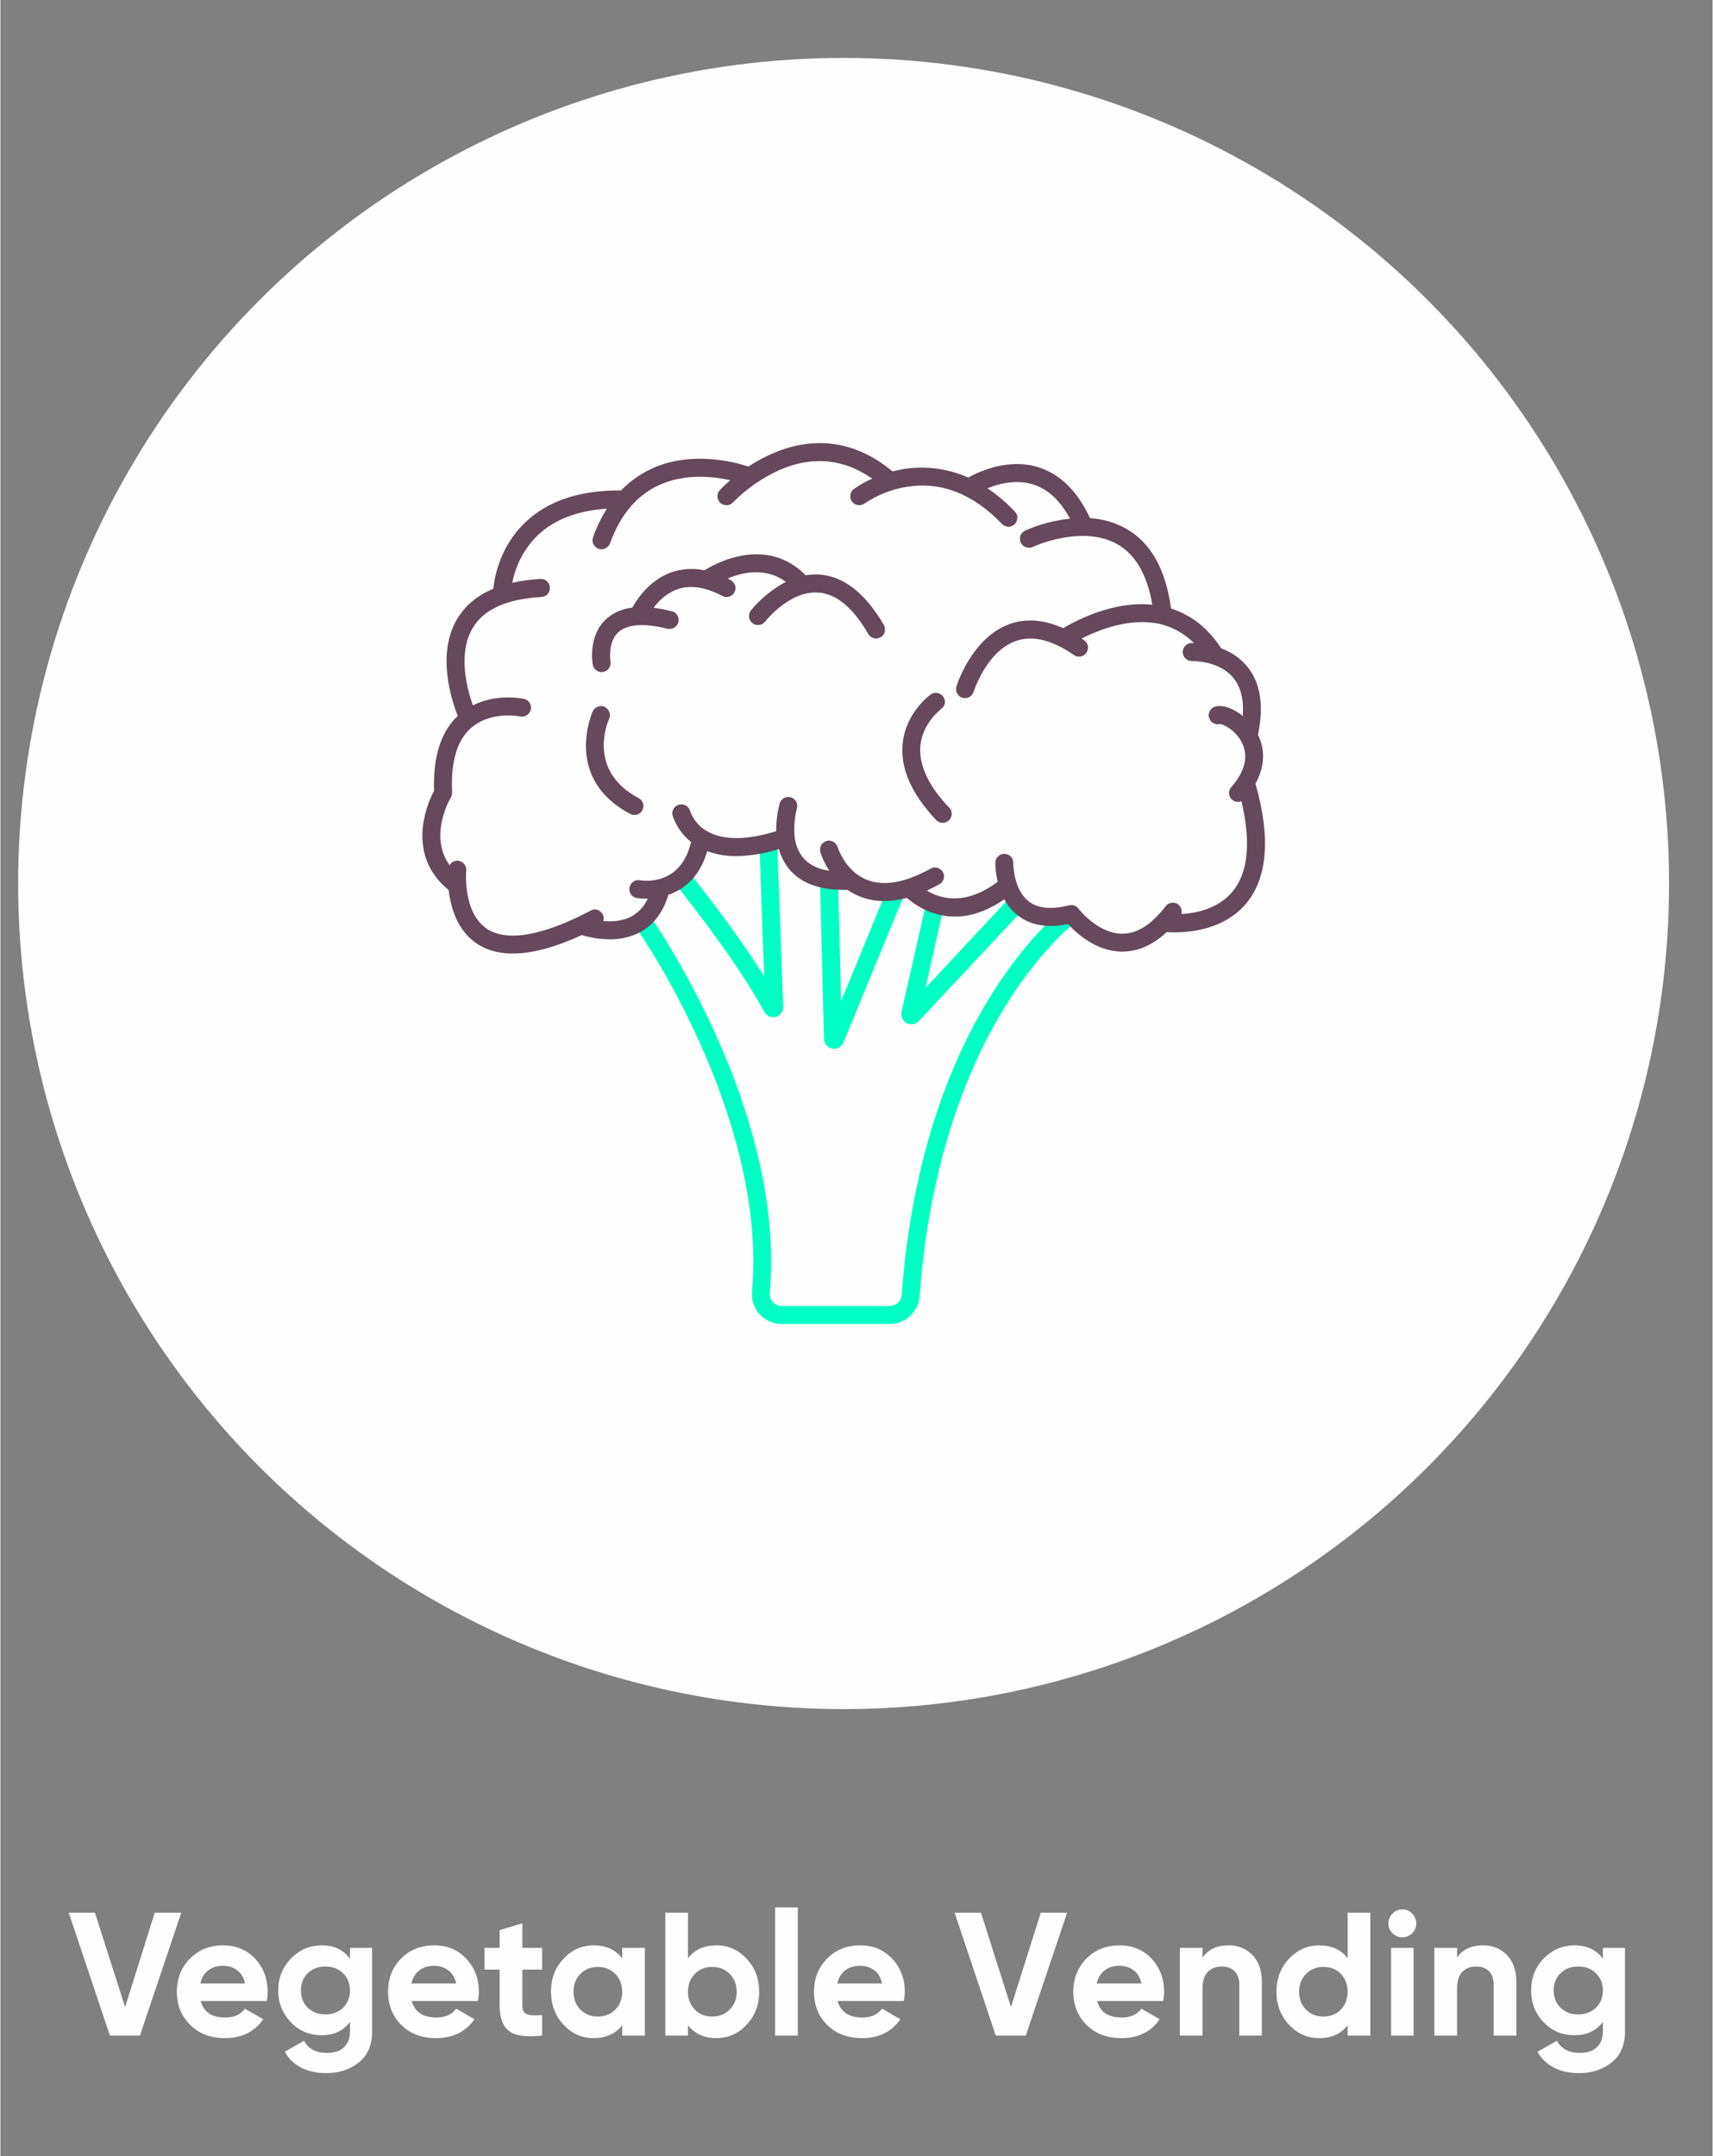 <?xml version="1.0" encoding="UTF-8"?>
<!DOCTYPE svg PUBLIC "-//W3C//DTD SVG 1.1//EN" "http://www.w3.org/Graphics/SVG/1.1/DTD/svg11.dtd">
<!-- Creator: CorelDRAW 2020 -->
<svg xmlns="http://www.w3.org/2000/svg" xml:space="preserve" width="89px" height="112px" version="1.1" style="shape-rendering:geometricPrecision; text-rendering:geometricPrecision; image-rendering:optimizeQuality; fill-rule:evenodd; clip-rule:evenodd"
viewBox="0 0 89 112.06"
 xmlns:xlink="http://www.w3.org/1999/xlink"
 xmlns:xodm="http://www.corel.com/coreldraw/odm/2003">
 <rect x="0" y="0" width="89" height="112.06" fill="#808080" stroke="none"/>
 <defs>
  <style type="text/css">
   <![CDATA[
    .fil0 {fill:none}
    .fil1 {fill:#FEFEFE}
    .fil4 {fill:#FEFEFE;fill-rule:nonzero}
    .fil3 {fill:#00FFC3;fill-rule:nonzero}
    .fil2 {fill:#66495C;fill-rule:nonzero}
   ]]>
  </style>
 </defs>
 <g id="Layer_x0020_1">
  <rect class="fil0" x="-0.67" y="0.18" width="89" height="112.06"/>
  <g id="_777769656">
   <circle class="fil1" cx="43.83" cy="45.92" r="42.91"/>
   <g>
    <path class="fil2" d="M33.17 41.48c-2.72,-1.45 -1.58,-4.01 -1.53,-4.12 0.05,-0.11 0.06,-0.24 0.01,-0.35 -0.04,-0.12 -0.13,-0.22 -0.24,-0.27 -0.11,-0.05 -0.24,-0.06 -0.36,-0.01 -0.11,0.04 -0.21,0.13 -0.26,0.24 -0.01,0.03 -1.57,3.47 1.94,5.33 0.11,0.06 0.24,0.07 0.36,0.04 0.12,-0.04 0.22,-0.12 0.28,-0.23 0.05,-0.11 0.07,-0.24 0.03,-0.36 -0.04,-0.12 -0.12,-0.22 -0.23,-0.27l0 0z"/>
    <path class="fil2" d="M42.57 29.86c-0.24,-0.01 -0.48,0 -0.71,0.04 -0.95,-0.96 -2.17,-1.3 -3.56,-0.97 -0.6,0.14 -1.18,0.39 -1.71,0.71 -0.57,-0.12 -1.17,-0.08 -1.73,0.11 -1.12,0.41 -1.76,1.37 -2.01,1.83 -0.56,0.07 -1.02,0.28 -1.38,0.61 -0.94,0.88 -0.69,2.3 -0.68,2.36 0.02,0.11 0.08,0.2 0.16,0.27 0.08,0.07 0.19,0.11 0.3,0.11 0.03,0 0.06,0 0.08,-0.01 0.06,-0.01 0.12,-0.03 0.17,-0.06 0.06,-0.04 0.1,-0.08 0.13,-0.13 0.04,-0.05 0.06,-0.11 0.08,-0.17 0.01,-0.06 0.01,-0.12 0,-0.18 0,-0.01 -0.16,-0.98 0.4,-1.51 0.46,-0.43 1.35,-0.5 2.56,-0.19 0.06,0.01 0.12,0.01 0.18,0 0.07,0 0.12,-0.03 0.18,-0.06 0.05,-0.03 0.09,-0.07 0.13,-0.12 0.04,-0.05 0.06,-0.1 0.08,-0.16 0.02,-0.06 0.02,-0.13 0.01,-0.19 -0.01,-0.06 -0.03,-0.12 -0.06,-0.17 -0.03,-0.05 -0.08,-0.1 -0.12,-0.13 -0.05,-0.04 -0.11,-0.07 -0.17,-0.08 -0.31,-0.08 -0.63,-0.14 -0.95,-0.18 0.26,-0.35 0.67,-0.76 1.23,-0.96 0.68,-0.24 1.46,-0.12 2.34,0.34 0.05,0.03 0.11,0.05 0.17,0.06 0.06,0 0.13,0 0.19,-0.02 0.05,-0.02 0.11,-0.05 0.16,-0.08 0.05,-0.04 0.09,-0.09 0.11,-0.15 0.03,-0.05 0.05,-0.11 0.06,-0.17 0,-0.06 0,-0.13 -0.02,-0.18 -0.02,-0.06 -0.05,-0.12 -0.09,-0.16 -0.04,-0.05 -0.09,-0.09 -0.14,-0.12 -0.06,-0.03 -0.11,-0.06 -0.16,-0.08 0.78,-0.33 1.97,-0.6 3.03,0.17 -0.7,0.37 -1.32,0.88 -1.82,1.49 -0.08,0.1 -0.11,0.23 -0.1,0.35 0.02,0.12 0.09,0.23 0.18,0.31 0.1,0.08 0.23,0.11 0.35,0.09 0.12,-0.01 0.23,-0.08 0.31,-0.17 0.01,-0.02 1.27,-1.62 2.76,-1.51 0.94,0.06 1.81,0.78 2.6,2.15 0.06,0.11 0.17,0.19 0.29,0.22 0.12,0.03 0.24,0.01 0.35,-0.05 0.11,-0.06 0.19,-0.16 0.22,-0.28 0.03,-0.12 0.01,-0.25 -0.05,-0.36 -0.96,-1.65 -2.09,-2.53 -3.35,-2.62l0 0z"/>
    <path class="fil2" d="M47.82 38.75c0.12,-1.19 1.07,-1.88 1.08,-1.9 0.1,-0.07 0.17,-0.18 0.19,-0.3 0.02,-0.12 -0.01,-0.24 -0.08,-0.34 -0.07,-0.1 -0.18,-0.17 -0.3,-0.19 -0.12,-0.03 -0.24,0 -0.34,0.07 -0.06,0.04 -1.31,0.94 -1.47,2.56 -0.13,1.28 0.46,2.62 1.74,3.97 0.05,0.05 0.1,0.08 0.15,0.11 0.06,0.02 0.12,0.04 0.18,0.04 0.06,0 0.12,-0.01 0.18,-0.04 0.06,-0.02 0.11,-0.05 0.15,-0.09 0.05,-0.05 0.08,-0.09 0.11,-0.15 0.02,-0.06 0.04,-0.12 0.04,-0.18 0,-0.06 -0.01,-0.12 -0.03,-0.18 -0.02,-0.06 -0.06,-0.11 -0.1,-0.15 -1.09,-1.14 -1.59,-2.23 -1.5,-3.23z"/>
    <path class="fil3" d="M39.07 67.12c-0.02,0.21 0,0.43 0.07,0.64 0.07,0.2 0.18,0.39 0.32,0.55 0.15,0.16 0.32,0.28 0.52,0.37 0.19,0.08 0.41,0.13 0.62,0.13l5.64 0c0.39,0 0.77,-0.15 1.05,-0.42 0.28,-0.26 0.46,-0.62 0.49,-1.01 0.54,-7.4 2.73,-12.31 4.48,-15.12 1.89,-3.05 3.67,-4.36 3.69,-4.38l-0.28 -0.37 -0.27 -0.38c-0.08,0.05 -1.92,1.41 -3.9,4.59 -1.82,2.9 -4.1,7.97 -4.65,15.59 -0.01,0.15 -0.08,0.3 -0.2,0.4 -0.11,0.11 -0.26,0.16 -0.41,0.17l-5.64 0c-0.08,0 -0.17,-0.02 -0.24,-0.06 -0.08,-0.03 -0.15,-0.08 -0.21,-0.14 -0.05,-0.06 -0.1,-0.14 -0.13,-0.22 -0.02,-0.08 -0.03,-0.17 -0.03,-0.26 0.26,-2.72 -0.03,-7.26 -2.8,-13.41 -1.65,-3.66 -3.38,-6.13 -3.46,-6.23l-0.76 0.54c1.3,1.93 2.43,3.97 3.38,6.09 2.68,5.96 2.96,10.32 2.72,12.93l0 0z"/>
    <path class="fil3" d="M40.17 52.87c0.05,0 0.1,-0.01 0.14,-0.02 0.11,-0.03 0.21,-0.1 0.28,-0.2 0.07,-0.09 0.11,-0.21 0.1,-0.33l-0.31 -8.53 -0.93 0.03 0.25 6.92c-1.63,-2.6 -3.83,-5.31 -3.94,-5.44l-0.73 0.59c0.04,0.04 3.14,3.85 4.67,6.69 0.05,0.09 0.11,0.16 0.2,0.21 0.08,0.05 0.17,0.08 0.27,0.08l0 0z"/>
    <path class="fil3" d="M43.24 54.5c0.03,0.01 0.07,0.01 0.1,0.01 0.1,0 0.21,-0.03 0.29,-0.09 0.09,-0.06 0.16,-0.14 0.19,-0.23l3.17 -7.7 -0.86 -0.36 -2.43 5.91 -0.16 -6.32 -0.94 0.02 0.21 8.26c0,0.12 0.05,0.24 0.13,0.33 0.07,0.09 0.18,0.15 0.3,0.17l0 0z"/>
    <path class="fil3" d="M47.11 53.18c0.1,0.05 0.22,0.07 0.33,0.05 0.12,-0.02 0.22,-0.07 0.3,-0.16l5.46 -5.83 -0.68 -0.64 -4.43 4.74 0.95 -4.23 -0.91 -0.21 -1.29 5.69c-0.02,0.12 -0.01,0.24 0.04,0.34 0.05,0.11 0.13,0.19 0.23,0.25l0 0z"/>
    <path class="fil2" d="M65.37 38.19c0.32,-1.51 0.13,-2.71 -0.56,-3.55 -0.36,-0.43 -0.82,-0.75 -1.35,-0.94 -0.68,-1.05 -1.56,-1.74 -2.61,-2.07 -0.27,-2.04 -1.06,-3.44 -2.35,-4.16 -0.57,-0.32 -1.21,-0.5 -1.86,-0.54 -0.66,-1.42 -1.57,-2.31 -2.73,-2.66 -1.55,-0.46 -3.04,0.24 -3.6,0.55 -1.04,-0.46 -2.19,-0.62 -3.32,-0.45 -0.21,0.04 -0.42,0.08 -0.62,0.13 -2.34,-1.95 -4.64,-1.61 -6.17,-0.96 -0.46,0.2 -0.9,0.43 -1.32,0.71 -0.72,-0.24 -2.93,-0.83 -4.99,0.09 -0.61,0.28 -1.16,0.67 -1.63,1.15 -2.15,-0.02 -3.85,0.55 -5.02,1.7 -1.26,1.22 -1.55,2.75 -1.62,3.41 -0.84,0.35 -1.46,0.87 -1.88,1.57 -1.07,1.8 -0.31,4.17 0.03,5.04 -0.88,0.83 -1.29,2.14 -1.23,3.89 -0.29,0.55 -0.48,1.15 -0.57,1.77 -0.18,1.38 0.28,2.54 1.33,3.39 0.1,0.88 0.43,2.09 1.46,2.78 0.51,0.35 1.14,0.52 1.88,0.52 0.99,0 2.19,-0.32 3.58,-0.96 0.47,0.14 0.95,0.22 1.45,0.22 0.53,0.01 1.07,-0.11 1.55,-0.35 0.72,-0.38 1.22,-1.04 1.5,-1.96 0.26,-0.09 0.51,-0.21 0.74,-0.37 0.61,-0.43 1.04,-1.07 1.28,-1.9 0.49,0.18 1.01,0.26 1.52,0.26 0.75,-0.02 1.49,-0.14 2.21,-0.37 0.09,0.36 0.26,0.69 0.48,0.98 0.59,0.76 1.56,1.14 2.86,1.14 0.08,0 0.15,0 0.22,0 0.2,0.13 0.41,0.25 0.63,0.34 0.41,0.16 0.84,0.25 1.28,0.24 0.4,0 0.8,-0.06 1.18,-0.16 0.39,0.34 1.27,0.97 2.49,0.97 0.74,0 1.61,-0.23 2.57,-0.9 0.17,0.32 0.4,0.6 0.68,0.82 0.66,0.53 1.55,0.69 2.64,0.47 0.42,0.46 1.46,1.43 2.81,1.43l0.01 0c0.81,0 1.58,-0.34 2.3,-1.01 0.11,0 0.25,0.01 0.41,0.01 0.92,0 2.6,-0.19 3.7,-1.47 1.14,-1.34 1.31,-3.44 0.51,-6.26 0.36,-0.66 0.61,-1.57 0.13,-2.54l0 0zm-1.35 8.18c-0.73,0.86 -1.85,1.09 -2.63,1.14 0.03,-0.1 0.02,-0.21 -0.02,-0.31 -0.04,-0.1 -0.12,-0.19 -0.22,-0.24 -0.1,-0.04 -0.21,-0.06 -0.31,-0.03 -0.11,0.02 -0.2,0.08 -0.27,0.17 -0.72,0.95 -1.48,1.43 -2.25,1.43l0 0c-1.28,0 -2.27,-1.29 -2.28,-1.3 -0.05,-0.08 -0.13,-0.13 -0.21,-0.16 -0.09,-0.03 -0.19,-0.04 -0.27,-0.02 -0.92,0.24 -1.64,0.17 -2.12,-0.21 -0.8,-0.64 -0.79,-1.97 -0.79,-1.98 0,-0.13 -0.04,-0.25 -0.13,-0.34 -0.09,-0.09 -0.2,-0.14 -0.33,-0.14 -0.12,0 -0.24,0.04 -0.33,0.13 -0.09,0.08 -0.14,0.2 -0.14,0.33 0,0.33 0.04,0.67 0.12,0.99 -1.7,1.27 -2.99,0.88 -3.68,0.46 0.21,-0.1 0.43,-0.21 0.65,-0.33 0.11,-0.06 0.19,-0.16 0.22,-0.28 0.04,-0.12 0.02,-0.25 -0.04,-0.36 -0.06,-0.1 -0.16,-0.18 -0.28,-0.22 -0.12,-0.03 -0.24,-0.02 -0.35,0.04 -1.34,0.75 -2.46,0.94 -3.34,0.58 -1.11,-0.45 -1.5,-1.68 -1.5,-1.7 -0.04,-0.11 -0.12,-0.21 -0.23,-0.27 -0.11,-0.06 -0.23,-0.08 -0.35,-0.04 -0.12,0.03 -0.22,0.12 -0.28,0.22 -0.06,0.11 -0.07,0.24 -0.04,0.36 0.11,0.34 0.27,0.67 0.47,0.97 -0.63,-0.1 -1.1,-0.34 -1.4,-0.72 -0.23,-0.31 -0.37,-0.68 -0.41,-1.07l0 0c-0.04,-0.49 0,-0.98 0.12,-1.45 0.04,-0.12 0.02,-0.24 -0.03,-0.35 -0.06,-0.11 -0.16,-0.19 -0.28,-0.23 -0.12,-0.03 -0.25,-0.02 -0.36,0.04 -0.11,0.06 -0.19,0.16 -0.22,0.27 -0.13,0.47 -0.19,0.96 -0.18,1.45 -1.48,0.46 -2.69,0.48 -3.51,0.05 -0.46,-0.23 -0.8,-0.62 -0.97,-1.1 -0.03,-0.12 -0.11,-0.22 -0.22,-0.28 -0.1,-0.06 -0.23,-0.08 -0.35,-0.05 -0.12,0.03 -0.22,0.11 -0.29,0.21 -0.06,0.11 -0.08,0.24 -0.05,0.36 0.18,0.54 0.51,1.02 0.96,1.37 -0.53,2.28 -2.44,2.03 -2.66,1.99 -0.12,-0.02 -0.25,0.01 -0.35,0.08 -0.1,0.07 -0.17,0.18 -0.19,0.3 -0.02,0.12 0,0.24 0.07,0.35 0.07,0.1 0.18,0.17 0.3,0.19 0.16,0.03 0.33,0.04 0.49,0.04 0.03,0 0.06,0 0.09,0 -0.18,0.39 -0.48,0.72 -0.86,0.93 -0.47,0.24 -1,0.27 -1.45,0.23 0.03,-0.08 0.03,-0.18 0,-0.27 -0.03,-0.09 -0.08,-0.16 -0.15,-0.22 -0.07,-0.06 -0.16,-0.1 -0.25,-0.11 -0.09,-0.01 -0.18,0.01 -0.26,0.06 -2.49,1.31 -4.35,1.64 -5.4,0.94 -1.26,-0.85 -1.07,-2.99 -1.07,-3.02 0.01,-0.11 -0.01,-0.21 -0.07,-0.3 -0.06,-0.09 -0.15,-0.16 -0.25,-0.19 -0.1,-0.04 -0.21,-0.03 -0.31,0.01 -0.1,0.03 -0.18,0.1 -0.23,0.2 -1.1,-1.52 0.01,-3.43 0.06,-3.52 0.05,-0.08 0.07,-0.17 0.07,-0.26 -0.08,-1.6 0.26,-2.74 1.01,-3.38 0.04,-0.03 0.08,-0.06 0.12,-0.09 1.01,-0.76 2.38,-0.49 2.41,-0.48 0.12,0.02 0.24,0 0.35,-0.07 0.1,-0.07 0.17,-0.17 0.2,-0.29 0.03,-0.13 0,-0.25 -0.07,-0.36 -0.06,-0.1 -0.17,-0.17 -0.29,-0.2 -0.07,-0.01 -1.41,-0.29 -2.65,0.34 -0.31,-0.87 -0.8,-2.69 -0.01,-4.02 0.57,-0.97 1.78,-1.51 3.57,-1.61 0.13,-0.01 0.24,-0.06 0.33,-0.16 0.08,-0.09 0.12,-0.21 0.11,-0.33 0,-0.13 -0.06,-0.24 -0.15,-0.33 -0.09,-0.08 -0.21,-0.12 -0.34,-0.12 -0.49,0.03 -0.98,0.09 -1.46,0.2 0.17,-0.92 0.62,-1.77 1.28,-2.43 0.86,-0.84 2.08,-1.32 3.63,-1.42 -0.29,0.47 -0.53,0.96 -0.71,1.47 -0.02,0.06 -0.03,0.12 -0.03,0.18 0,0.06 0.01,0.13 0.04,0.18 0.03,0.06 0.06,0.11 0.11,0.15 0.04,0.04 0.1,0.08 0.16,0.1 0.05,0.02 0.12,0.03 0.18,0.03 0.06,-0.01 0.12,-0.02 0.18,-0.05 0.05,-0.03 0.1,-0.06 0.15,-0.11 0.04,-0.05 0.07,-0.1 0.09,-0.16 0.54,-1.49 1.41,-2.51 2.58,-3.03 1.32,-0.6 2.78,-0.44 3.67,-0.24 -0.19,0.16 -0.38,0.34 -0.55,0.52 -0.04,0.04 -0.07,0.1 -0.09,0.15 -0.02,0.06 -0.03,0.12 -0.03,0.18 0.01,0.13 0.06,0.24 0.15,0.33 0.09,0.08 0.21,0.12 0.34,0.12 0.06,0 0.12,-0.02 0.17,-0.04 0.06,-0.03 0.11,-0.07 0.15,-0.11 0.71,-0.72 1.56,-1.3 2.48,-1.71 1.69,-0.71 3.29,-0.55 4.76,0.48 -0.34,0.14 -0.66,0.33 -0.96,0.54 -0.1,0.07 -0.16,0.19 -0.18,0.31 -0.02,0.12 0.01,0.24 0.09,0.34 0.07,0.1 0.18,0.17 0.31,0.18 0.12,0.02 0.24,-0.01 0.34,-0.08 0.67,-0.45 1.42,-0.75 2.22,-0.87 1.77,-0.28 3.42,0.37 4.92,1.93 0.08,0.09 0.2,0.14 0.33,0.15 0.12,0 0.24,-0.05 0.33,-0.13 0.09,-0.09 0.14,-0.21 0.14,-0.33 0.01,-0.13 -0.04,-0.25 -0.13,-0.33 -0.43,-0.46 -0.9,-0.86 -1.42,-1.21 0.59,-0.24 1.47,-0.47 2.34,-0.21 0.79,0.24 1.44,0.84 1.95,1.79 -0.8,0.08 -1.59,0.29 -2.34,0.62 -0.05,0.03 -0.1,0.06 -0.14,0.11 -0.05,0.04 -0.08,0.1 -0.1,0.16 -0.02,0.05 -0.03,0.11 -0.02,0.18 0,0.06 0.01,0.12 0.04,0.17 0.03,0.06 0.06,0.11 0.11,0.15 0.04,0.04 0.1,0.07 0.15,0.09 0.06,0.02 0.12,0.03 0.18,0.03 0.07,0 0.12,-0.02 0.18,-0.04 0.03,-0.02 2.56,-1.18 4.39,-0.15 0.95,0.53 1.56,1.59 1.83,3.15 -2.04,-0.21 -3.98,0.83 -4.64,1.22 -0.97,-0.44 -1.89,-0.52 -2.74,-0.23 -1.99,0.69 -2.77,3.15 -2.8,3.25 -0.02,0.06 -0.03,0.13 -0.02,0.19 0,0.06 0.02,0.12 0.05,0.17 0.03,0.06 0.07,0.11 0.11,0.15 0.05,0.04 0.11,0.07 0.17,0.08 0.05,0.02 0.12,0.03 0.18,0.02 0.06,0 0.12,-0.02 0.17,-0.05 0.06,-0.03 0.11,-0.07 0.14,-0.12 0.04,-0.05 0.07,-0.1 0.09,-0.16 0.01,-0.02 0.67,-2.11 2.21,-2.64 0.86,-0.3 1.87,-0.05 3.01,0.74 0.1,0.07 0.22,0.09 0.34,0.07 0.12,-0.02 0.23,-0.09 0.3,-0.19 0.07,-0.1 0.1,-0.23 0.08,-0.35 -0.02,-0.11 -0.09,-0.22 -0.19,-0.3 -0.04,-0.03 -0.09,-0.06 -0.14,-0.09 0.88,-0.45 2.49,-1.09 4.02,-0.77 0.69,0.15 1.32,0.5 1.82,1 -0.07,0 -0.12,0 -0.13,0 -0.06,0 -0.12,0.02 -0.17,0.04 -0.06,0.03 -0.11,0.06 -0.15,0.11 -0.05,0.04 -0.08,0.1 -0.1,0.15 -0.02,0.06 -0.03,0.12 -0.03,0.18 0,0.07 0.02,0.13 0.04,0.18 0.03,0.06 0.06,0.11 0.11,0.15 0.05,0.04 0.1,0.08 0.16,0.1 0.05,0.02 0.12,0.03 0.18,0.03 0.01,0 1.38,-0.04 2.14,0.87 0.39,0.48 0.55,1.14 0.49,1.98 -0.47,-0.38 -1.01,-0.59 -1.42,-0.49 -0.12,0.03 -0.22,0.11 -0.28,0.21 -0.07,0.11 -0.09,0.24 -0.06,0.35 0.03,0.12 0.1,0.23 0.21,0.29 0.1,0.07 0.23,0.09 0.35,0.06 0.17,0 0.82,0.3 1.15,0.96 0.36,0.7 0.17,1.5 -0.54,2.31 -0.07,0.08 -0.12,0.18 -0.12,0.29 -0.01,0.1 0.02,0.21 0.08,0.29 0.06,0.09 0.15,0.15 0.25,0.18 0.11,0.03 0.21,0.02 0.31,-0.02 0.51,2.16 0.35,3.75 -0.49,4.73l0 0z"/>
   </g>
   <path class="fil4" d="M5.69 105.8l-2.14 -6.39 1.36 0 1.57 4.91 1.54 -4.91 1.38 0 -2.15 6.39 -1.56 0zm4.72 -1.8c0.15,0.58 0.58,0.86 1.28,0.86 0.45,0 0.79,-0.15 1.02,-0.46l0.95 0.55c-0.45,0.65 -1.11,0.98 -1.99,0.98 -0.75,0 -1.35,-0.23 -1.81,-0.69 -0.46,-0.45 -0.69,-1.03 -0.69,-1.72 0,-0.69 0.23,-1.26 0.68,-1.72 0.45,-0.46 1.03,-0.69 1.73,-0.69 0.67,0 1.22,0.23 1.66,0.69 0.43,0.47 0.65,1.04 0.65,1.72 0,0.15 -0.01,0.31 -0.05,0.48l-3.43 0zm-0.02 -0.91l2.32 0c-0.06,-0.31 -0.2,-0.54 -0.41,-0.69 -0.21,-0.15 -0.45,-0.23 -0.72,-0.23 -0.31,0 -0.57,0.08 -0.78,0.24 -0.21,0.16 -0.34,0.39 -0.41,0.68zm7.78 -1.85l1.15 0 0 4.34c0,0.71 -0.23,1.25 -0.7,1.62 -0.46,0.37 -1.03,0.55 -1.68,0.55 -0.49,0 -0.93,-0.09 -1.3,-0.28 -0.38,-0.19 -0.66,-0.47 -0.86,-0.83l1 -0.57c0.23,0.42 0.63,0.63 1.19,0.63 0.38,0 0.67,-0.09 0.88,-0.29 0.21,-0.19 0.32,-0.47 0.32,-0.83l0 -0.49c-0.35,0.46 -0.83,0.69 -1.46,0.69 -0.64,0 -1.18,-0.22 -1.62,-0.68 -0.43,-0.45 -0.65,-1 -0.65,-1.65 0,-0.65 0.22,-1.2 0.66,-1.65 0.43,-0.46 0.97,-0.69 1.61,-0.69 0.63,0 1.11,0.23 1.46,0.69l0 -0.56zm-2.2 3.11c0.25,0.23 0.55,0.35 0.92,0.35 0.37,0 0.68,-0.12 0.92,-0.35 0.24,-0.24 0.36,-0.54 0.36,-0.9 0,-0.36 -0.12,-0.66 -0.36,-0.89 -0.24,-0.24 -0.55,-0.35 -0.92,-0.35 -0.37,0 -0.67,0.11 -0.92,0.35 -0.23,0.23 -0.35,0.53 -0.35,0.89 0,0.36 0.12,0.66 0.35,0.9zm5.41 -0.35c0.16,0.58 0.59,0.86 1.29,0.86 0.45,0 0.79,-0.15 1.02,-0.46l0.95 0.55c-0.45,0.65 -1.12,0.98 -1.99,0.98 -0.76,0 -1.36,-0.23 -1.82,-0.69 -0.45,-0.45 -0.68,-1.03 -0.68,-1.72 0,-0.69 0.22,-1.26 0.67,-1.72 0.45,-0.46 1.03,-0.69 1.74,-0.69 0.67,0 1.22,0.23 1.65,0.69 0.44,0.47 0.66,1.04 0.66,1.72 0,0.15 -0.02,0.31 -0.05,0.48l-3.44 0zm-0.02 -0.91l2.33 0c-0.07,-0.31 -0.21,-0.54 -0.42,-0.69 -0.21,-0.15 -0.45,-0.23 -0.71,-0.23 -0.32,0 -0.58,0.08 -0.79,0.24 -0.2,0.16 -0.34,0.39 -0.41,0.68zm6.8 -0.72l-1.03 0 0 1.9c0,0.16 0.04,0.27 0.12,0.34 0.08,0.08 0.19,0.12 0.34,0.13 0.15,0.01 0.34,0.01 0.57,-0.01l0 1.07c-0.81,0.09 -1.38,0.02 -1.71,-0.23 -0.33,-0.24 -0.5,-0.68 -0.5,-1.3l0 -1.9 -0.79 0 0 -1.13 0.79 0 0 -0.92 1.18 -0.36 0 1.28 1.03 0 0 1.13zm4.16 -1.13l1.18 0 0 4.56 -1.18 0 0 -0.54c-0.35,0.45 -0.85,0.67 -1.49,0.67 -0.61,0 -1.13,-0.23 -1.56,-0.7 -0.44,-0.46 -0.65,-1.04 -0.65,-1.71 0,-0.67 0.21,-1.25 0.65,-1.71 0.43,-0.47 0.95,-0.7 1.56,-0.7 0.64,0 1.14,0.22 1.49,0.67l0 -0.54zm-2.17 3.21c0.24,0.24 0.54,0.36 0.9,0.36 0.37,0 0.67,-0.12 0.91,-0.36 0.24,-0.24 0.36,-0.55 0.36,-0.93 0,-0.38 -0.12,-0.68 -0.36,-0.93 -0.24,-0.24 -0.54,-0.36 -0.91,-0.36 -0.36,0 -0.66,0.12 -0.9,0.36 -0.24,0.25 -0.36,0.55 -0.36,0.93 0,0.38 0.12,0.69 0.36,0.93zm7.07 -3.34c0.61,0 1.14,0.23 1.57,0.7 0.44,0.46 0.65,1.04 0.65,1.71 0,0.67 -0.21,1.25 -0.65,1.71 -0.43,0.47 -0.96,0.7 -1.57,0.7 -0.64,0 -1.13,-0.22 -1.48,-0.67l0 0.54 -1.18 0 0 -6.39 1.18 0 0 2.37c0.35,-0.45 0.84,-0.67 1.48,-0.67zm-1.12 3.34c0.23,0.24 0.53,0.36 0.9,0.36 0.36,0 0.67,-0.12 0.91,-0.36 0.24,-0.24 0.36,-0.55 0.36,-0.93 0,-0.38 -0.12,-0.68 -0.36,-0.93 -0.24,-0.24 -0.55,-0.36 -0.91,-0.36 -0.37,0 -0.67,0.12 -0.9,0.36 -0.24,0.25 -0.36,0.55 -0.36,0.93 0,0.38 0.12,0.69 0.36,0.93zm4.17 1.35l0 -6.66 1.18 0 0 6.66 -1.18 0zm3.25 -1.8c0.16,0.58 0.59,0.86 1.29,0.86 0.45,0 0.79,-0.15 1.02,-0.46l0.95 0.55c-0.45,0.65 -1.11,0.98 -1.99,0.98 -0.75,0 -1.36,-0.23 -1.82,-0.69 -0.45,-0.45 -0.68,-1.03 -0.68,-1.72 0,-0.69 0.23,-1.26 0.68,-1.72 0.45,-0.46 1.02,-0.69 1.73,-0.69 0.67,0 1.22,0.23 1.65,0.69 0.44,0.47 0.66,1.04 0.66,1.72 0,0.15 -0.02,0.31 -0.05,0.48l-3.44 0zm-0.02 -0.91l2.33 0c-0.07,-0.31 -0.2,-0.54 -0.41,-0.69 -0.21,-0.15 -0.45,-0.23 -0.72,-0.23 -0.32,0 -0.58,0.08 -0.79,0.24 -0.2,0.16 -0.34,0.39 -0.41,0.68zm13.51 0.91c0.15,0.58 0.58,0.86 1.28,0.86 0.45,0 0.79,-0.15 1.02,-0.46l0.95 0.55c-0.45,0.65 -1.11,0.98 -1.99,0.98 -0.75,0 -1.36,-0.23 -1.81,-0.69 -0.46,-0.45 -0.69,-1.03 -0.69,-1.72 0,-0.69 0.23,-1.26 0.68,-1.72 0.45,-0.46 1.03,-0.69 1.73,-0.69 0.67,0 1.22,0.23 1.66,0.69 0.43,0.47 0.65,1.04 0.65,1.72 0,0.15 -0.01,0.31 -0.05,0.48l-3.43 0zm-0.02 -0.91l2.32 0c-0.06,-0.31 -0.2,-0.54 -0.41,-0.69 -0.21,-0.15 -0.45,-0.23 -0.72,-0.23 -0.31,0 -0.58,0.08 -0.78,0.24 -0.21,0.16 -0.35,0.39 -0.41,0.68zm6.86 -1.98c0.5,0 0.91,0.17 1.23,0.5 0.33,0.34 0.49,0.8 0.49,1.39l0 2.8 -1.17 0 0 -2.65c0,-0.31 -0.09,-0.54 -0.25,-0.7 -0.17,-0.16 -0.38,-0.24 -0.66,-0.24 -0.3,0 -0.55,0.09 -0.73,0.28 -0.18,0.19 -0.27,0.47 -0.27,0.85l0 2.46 -1.18 0 0 -4.56 1.18 0 0 0.51c0.28,-0.43 0.74,-0.64 1.36,-0.64zm6.18 -1.7l1.18 0 0 6.39 -1.18 0 0 -0.54c-0.34,0.45 -0.84,0.67 -1.47,0.67 -0.62,0 -1.14,-0.23 -1.58,-0.7 -0.43,-0.46 -0.65,-1.04 -0.65,-1.71 0,-0.67 0.22,-1.25 0.65,-1.71 0.44,-0.47 0.96,-0.7 1.58,-0.7 0.63,0 1.13,0.22 1.47,0.67l0 -2.37zm-2.16 5.04c0.24,0.24 0.54,0.36 0.9,0.36 0.37,0 0.67,-0.12 0.91,-0.36 0.23,-0.24 0.35,-0.55 0.35,-0.93 0,-0.38 -0.12,-0.68 -0.35,-0.93 -0.24,-0.24 -0.54,-0.36 -0.91,-0.36 -0.36,0 -0.66,0.12 -0.9,0.36 -0.24,0.25 -0.36,0.55 -0.36,0.93 0,0.38 0.12,0.69 0.36,0.93zm-16.13 1.35l-2.14 -6.39 1.37 0 1.56 4.91 1.55 -4.91 1.37 0 -2.15 6.39 -1.56 0zm21.13 -5.11c-0.19,0 -0.36,-0.07 -0.51,-0.21 -0.14,-0.15 -0.21,-0.31 -0.21,-0.51 0,-0.19 0.07,-0.36 0.21,-0.51 0.15,-0.15 0.32,-0.22 0.51,-0.22 0.2,0 0.37,0.07 0.52,0.22 0.14,0.15 0.21,0.32 0.21,0.51 0,0.2 -0.07,0.36 -0.21,0.51 -0.15,0.14 -0.32,0.21 -0.52,0.21zm-0.58 5.11l0 -4.56 1.17 0 0 4.56 -1.17 0zm4.79 -4.69c0.5,0 0.91,0.17 1.23,0.5 0.33,0.34 0.49,0.8 0.49,1.39l0 2.8 -1.18 0 0 -2.65c0,-0.31 -0.08,-0.54 -0.24,-0.7 -0.17,-0.16 -0.39,-0.24 -0.66,-0.24 -0.3,0 -0.55,0.09 -0.73,0.28 -0.18,0.19 -0.27,0.47 -0.27,0.85l0 2.46 -1.18 0 0 -4.56 1.18 0 0 0.51c0.28,-0.43 0.74,-0.64 1.36,-0.64zm6.22 0.13l1.15 0 0 4.34c0,0.71 -0.23,1.25 -0.7,1.62 -0.47,0.37 -1.03,0.55 -1.68,0.55 -0.5,0 -0.93,-0.09 -1.3,-0.28 -0.38,-0.19 -0.67,-0.47 -0.87,-0.83l1.01 -0.57c0.23,0.42 0.63,0.63 1.19,0.63 0.37,0 0.67,-0.09 0.88,-0.29 0.21,-0.19 0.32,-0.47 0.32,-0.83l0 -0.49c-0.35,0.46 -0.84,0.69 -1.46,0.69 -0.65,0 -1.19,-0.22 -1.62,-0.68 -0.44,-0.45 -0.65,-1 -0.65,-1.65 0,-0.65 0.21,-1.2 0.65,-1.65 0.44,-0.46 0.98,-0.69 1.62,-0.69 0.62,0 1.11,0.23 1.46,0.69l0 -0.56zm-2.2 3.11c0.24,0.23 0.55,0.35 0.92,0.35 0.37,0 0.68,-0.12 0.92,-0.35 0.24,-0.24 0.36,-0.54 0.36,-0.9 0,-0.36 -0.12,-0.66 -0.36,-0.89 -0.24,-0.24 -0.55,-0.35 -0.92,-0.35 -0.37,0 -0.68,0.11 -0.92,0.35 -0.24,0.23 -0.36,0.53 -0.36,0.89 0,0.36 0.12,0.66 0.36,0.9z"/>
  </g>
 </g>
</svg>
